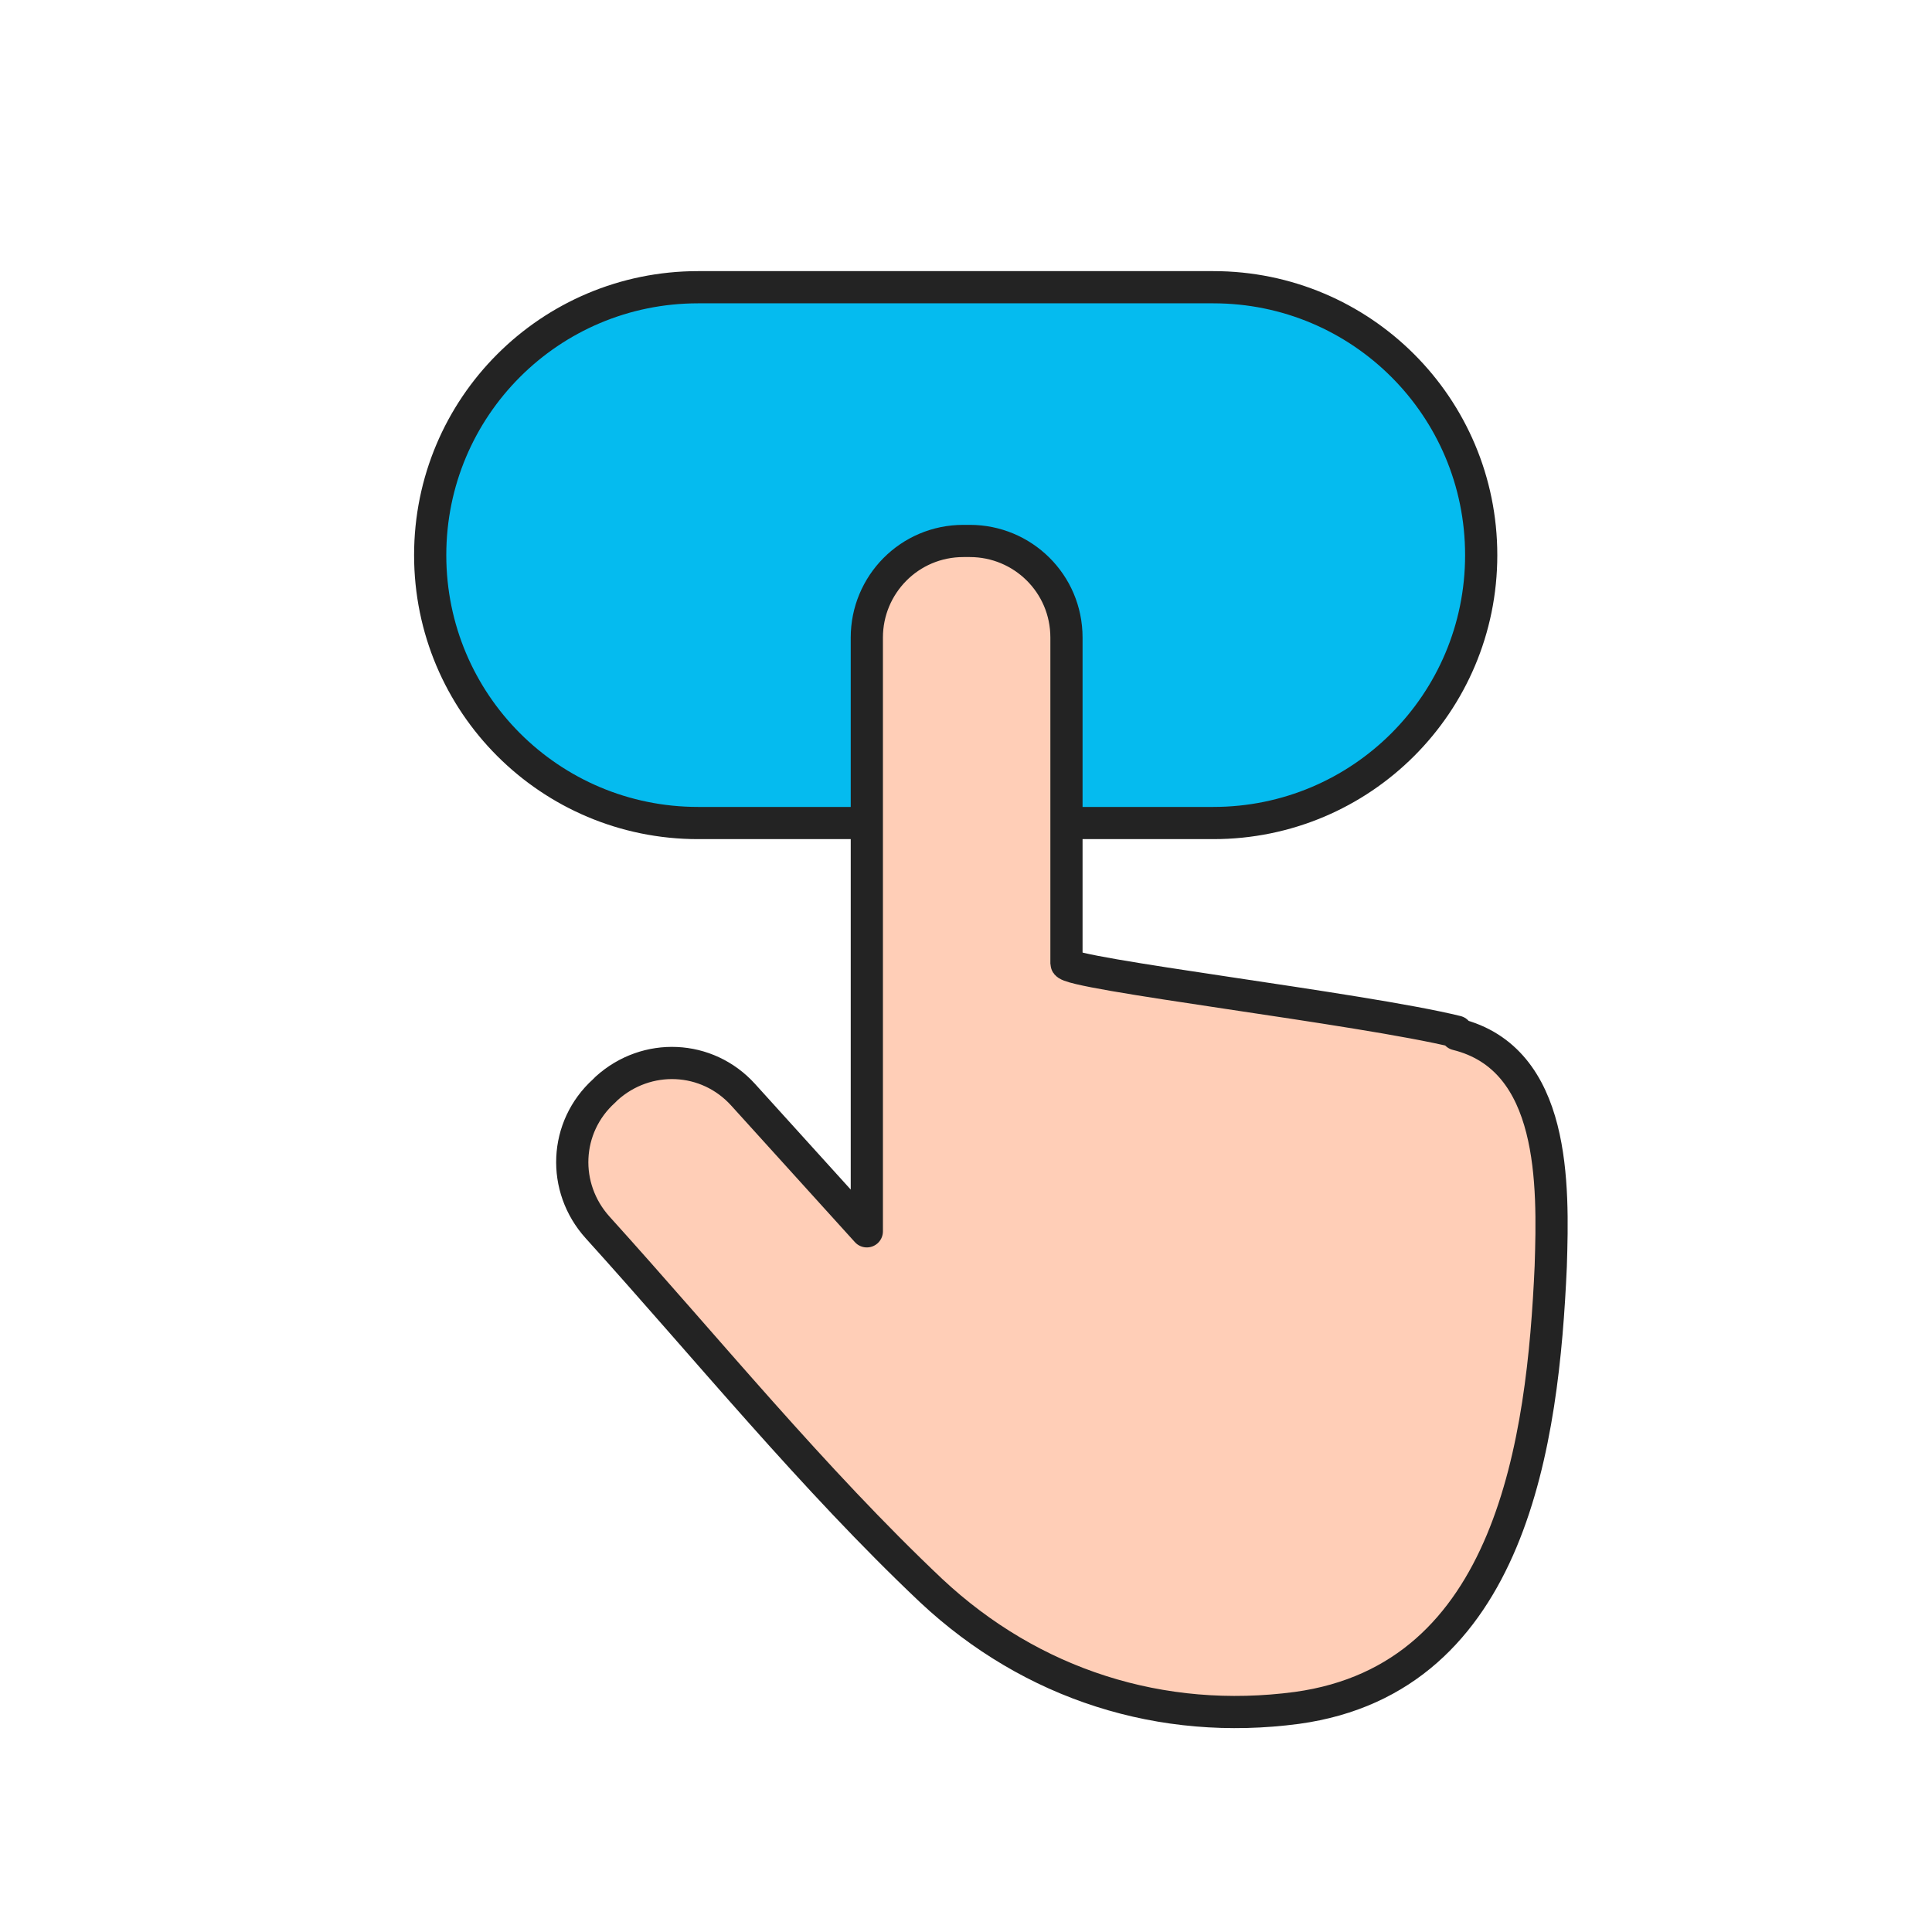 <?xml version="1.0" encoding="UTF-8"?>
<svg id="_레이어_1" data-name="레이어_1" xmlns="http://www.w3.org/2000/svg" version="1.1" viewBox="0 0 150 150">
  <!-- Generator: Adobe Illustrator 29.7.1, SVG Export Plug-In . SVG Version: 2.1.1 Build 8)  -->
  <defs>
    <style>
      .st0 {
        fill: #05bbef;
      }

      .st0, .st1 {
        stroke: #232323;
        stroke-linecap: round;
        stroke-linejoin: round;
        stroke-width: 2.5px;
      }

      .st1 {
        fill: #ffceb7;
      }
    </style>
  </defs>
  <path class="st0" d="M115,43.1c0,11.5-9.3,20.8-20.8,20.8h-40c-11.5,0-20.8-9.3-20.8-20.8h0c0-11.5,9.3-20.8,20.8-20.8h40c11.5,0,20.8,9.3,20.8,20.8h0Z"/>
  <path class="st1" d="M113.1,80.1c-7.3-1.8-30.3-4.5-30.3-5.3v-25.3c0-4.2-3.4-7.5-7.5-7.5h-.5c-4.2,0-7.5,3.4-7.5,7.5v46.1l-9.6-10.6c-2.8-3.1-7.5-3.3-10.6-.5l-.2.2c-3.1,2.8-3.3,7.5-.5,10.6,8.5,9.4,16.7,19.5,25.9,28.2,7.8,7.3,17.9,10.5,28.4,9.1,16.7-2.3,19.1-20.8,19.7-34.3.2-6.3.4-16.1-7.3-18Z"/>
</svg>